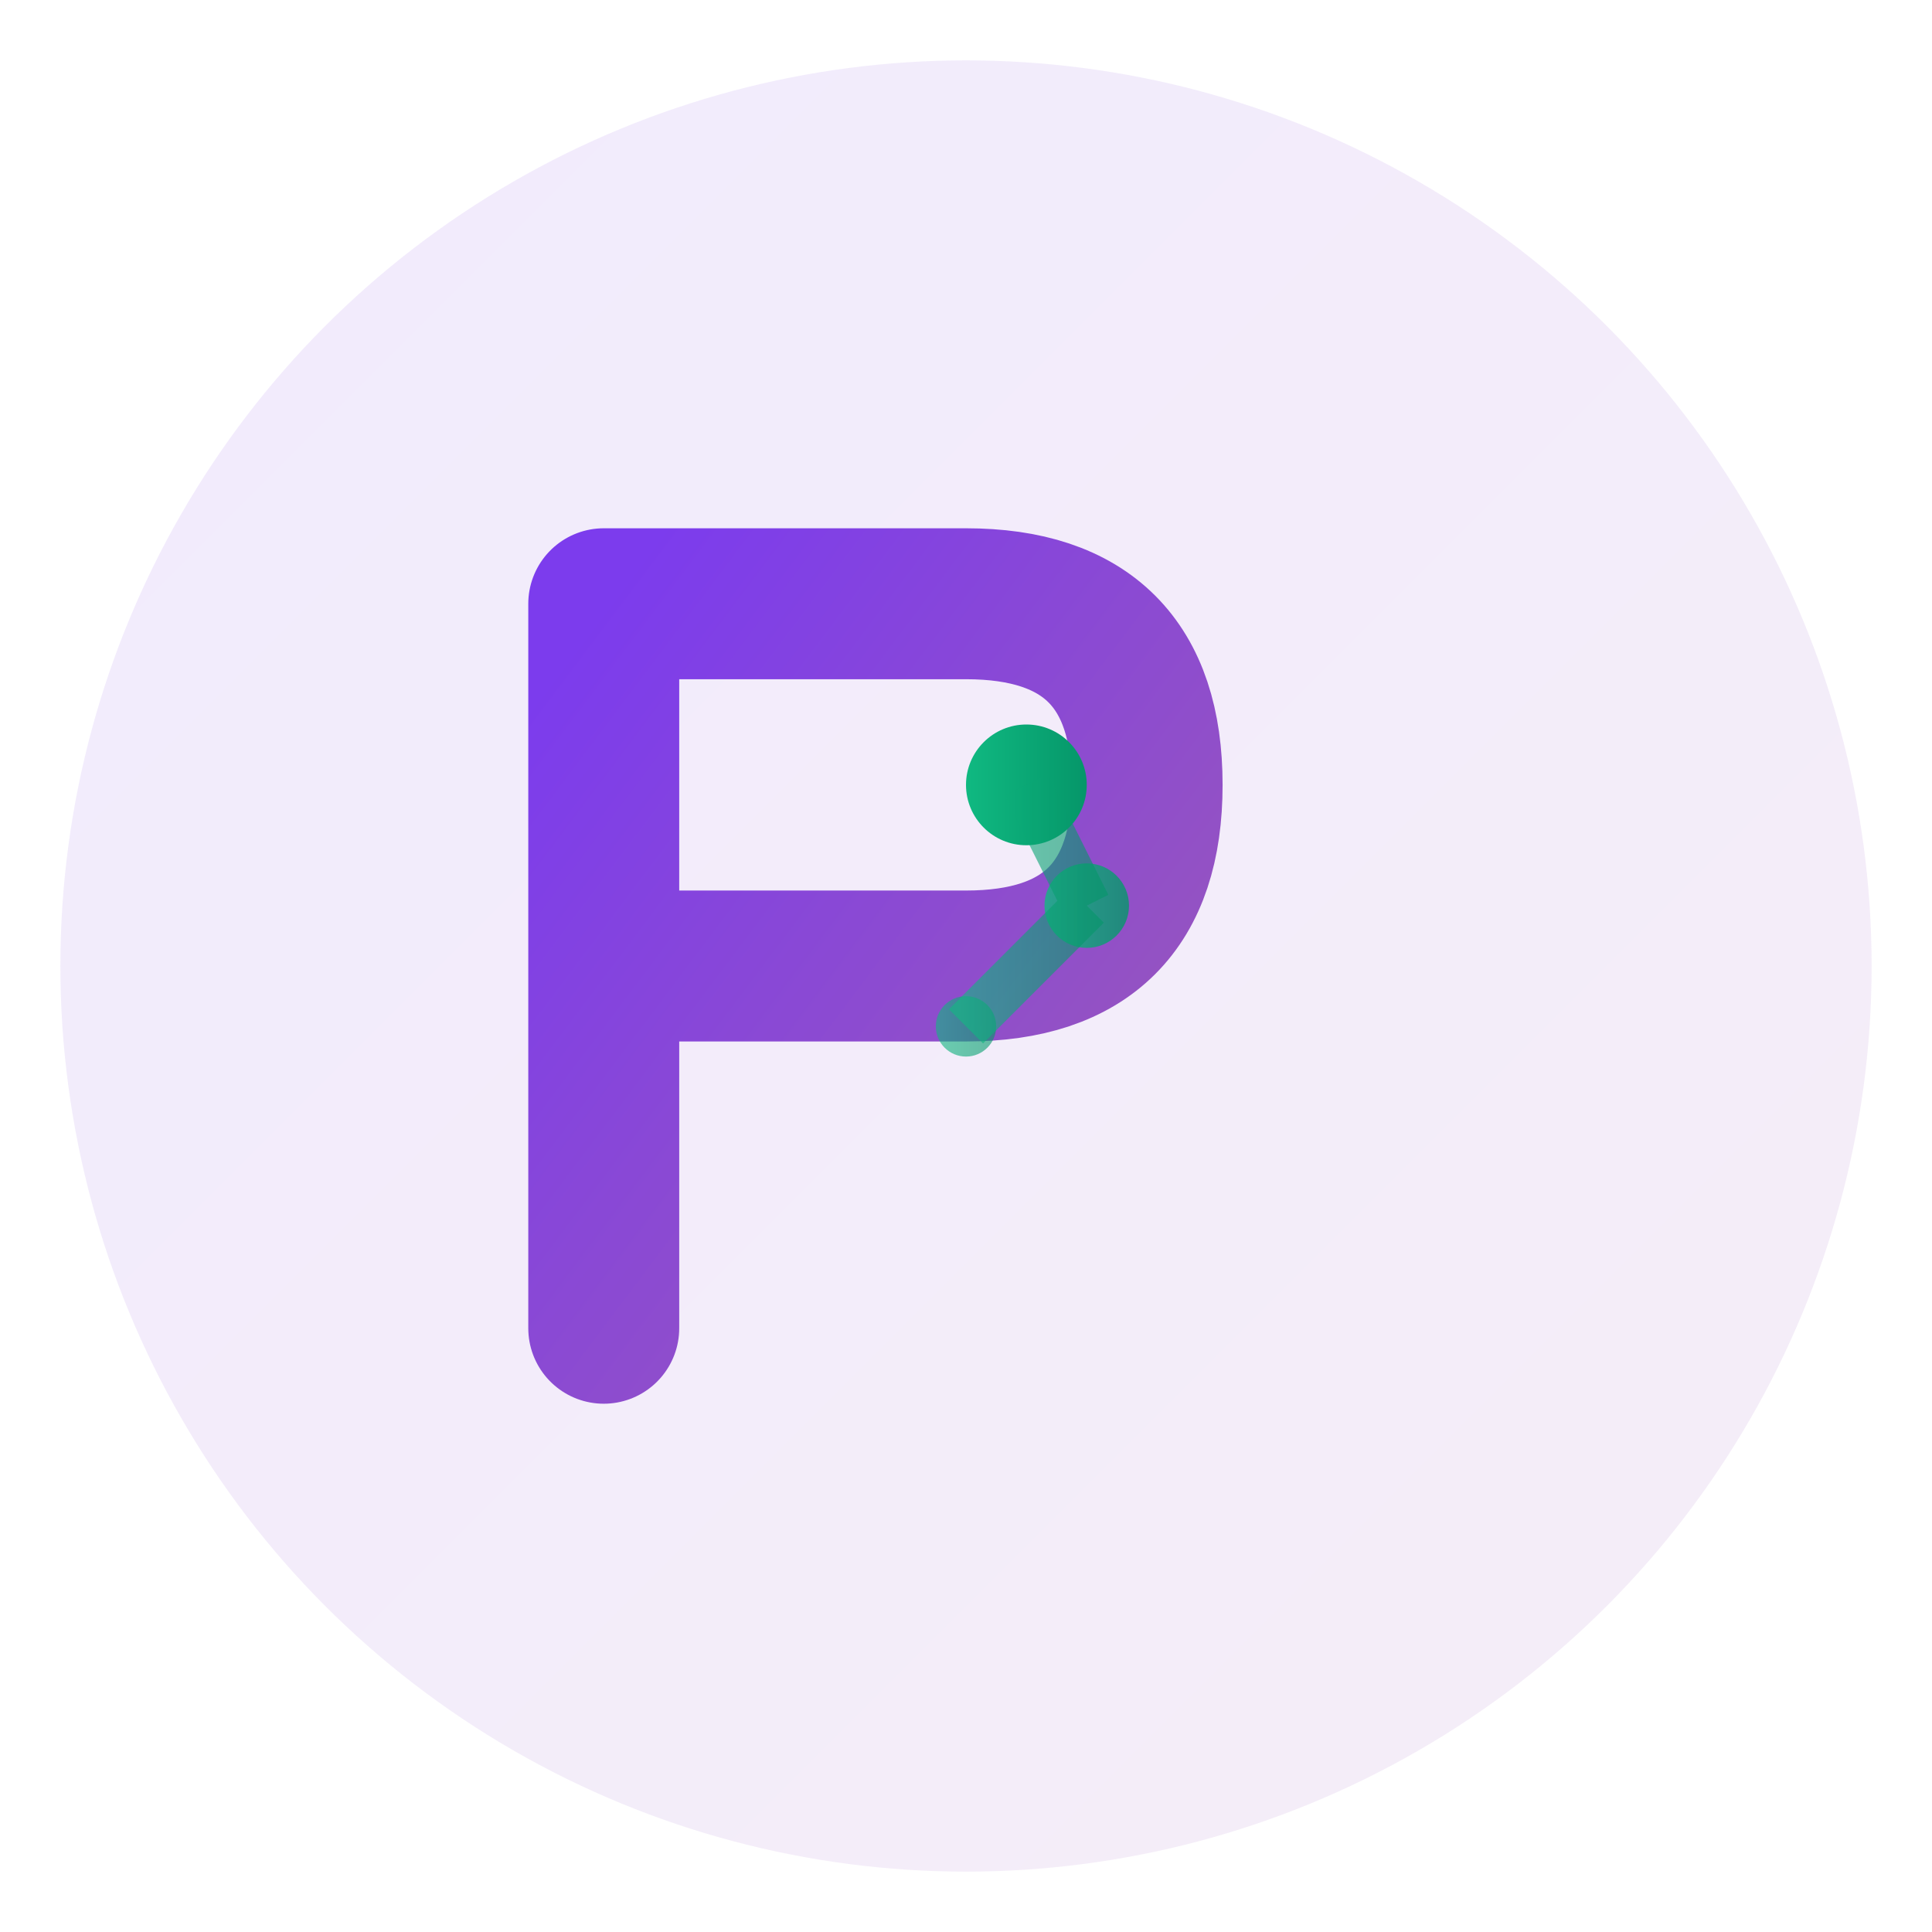 <svg width="32" height="32" viewBox="0 0 32 32" fill="none" xmlns="http://www.w3.org/2000/svg">
  <defs>
    <linearGradient id="faviconGradient" x1="0%" y1="0%" x2="100%" y2="100%">
      <stop offset="0%" style="stop-color:#7c3ced;stop-opacity:1" />
      <stop offset="100%" style="stop-color:#9b59b6;stop-opacity:1" />
    </linearGradient>
    <linearGradient id="faviconAccent" x1="0%" y1="0%" x2="100%" y2="0%">
      <stop offset="0%" style="stop-color:#10b981;stop-opacity:1" />
      <stop offset="100%" style="stop-color:#059669;stop-opacity:1" />
    </linearGradient>
  </defs>
  
  <!-- Background circle with subtle gradient -->
  <circle cx="16" cy="16" r="15" fill="url(#faviconGradient)" opacity="0.1"/>
  
  <!-- Modern P symbol optimized for small sizes -->
  <g transform="translate(8, 8)">
    <!-- Main P structure - simplified for favicon -->
    <path d="M2 2 L2 14 M2 2 L8 2 Q11 2 11 5 Q11 8 8 8 L2 8" 
          stroke="url(#faviconGradient)" 
          stroke-width="2.5" 
          stroke-linecap="round" 
          stroke-linejoin="round" 
          fill="none"/>
    
    <!-- AI indicator dots -->
    <circle cx="9" cy="5" r="1" fill="url(#faviconAccent)"/>
    <circle cx="10" cy="7" r="0.7" fill="url(#faviconAccent)" opacity="0.8"/>
    <circle cx="8" cy="9" r="0.5" fill="url(#faviconAccent)" opacity="0.6"/>
    
    <!-- Connection lines -->
    <path d="M9 5 L10 7 M10 7 L8 9" 
          stroke="url(#faviconAccent)" 
          stroke-width="0.8" 
          opacity="0.6"/>
  </g>
</svg>